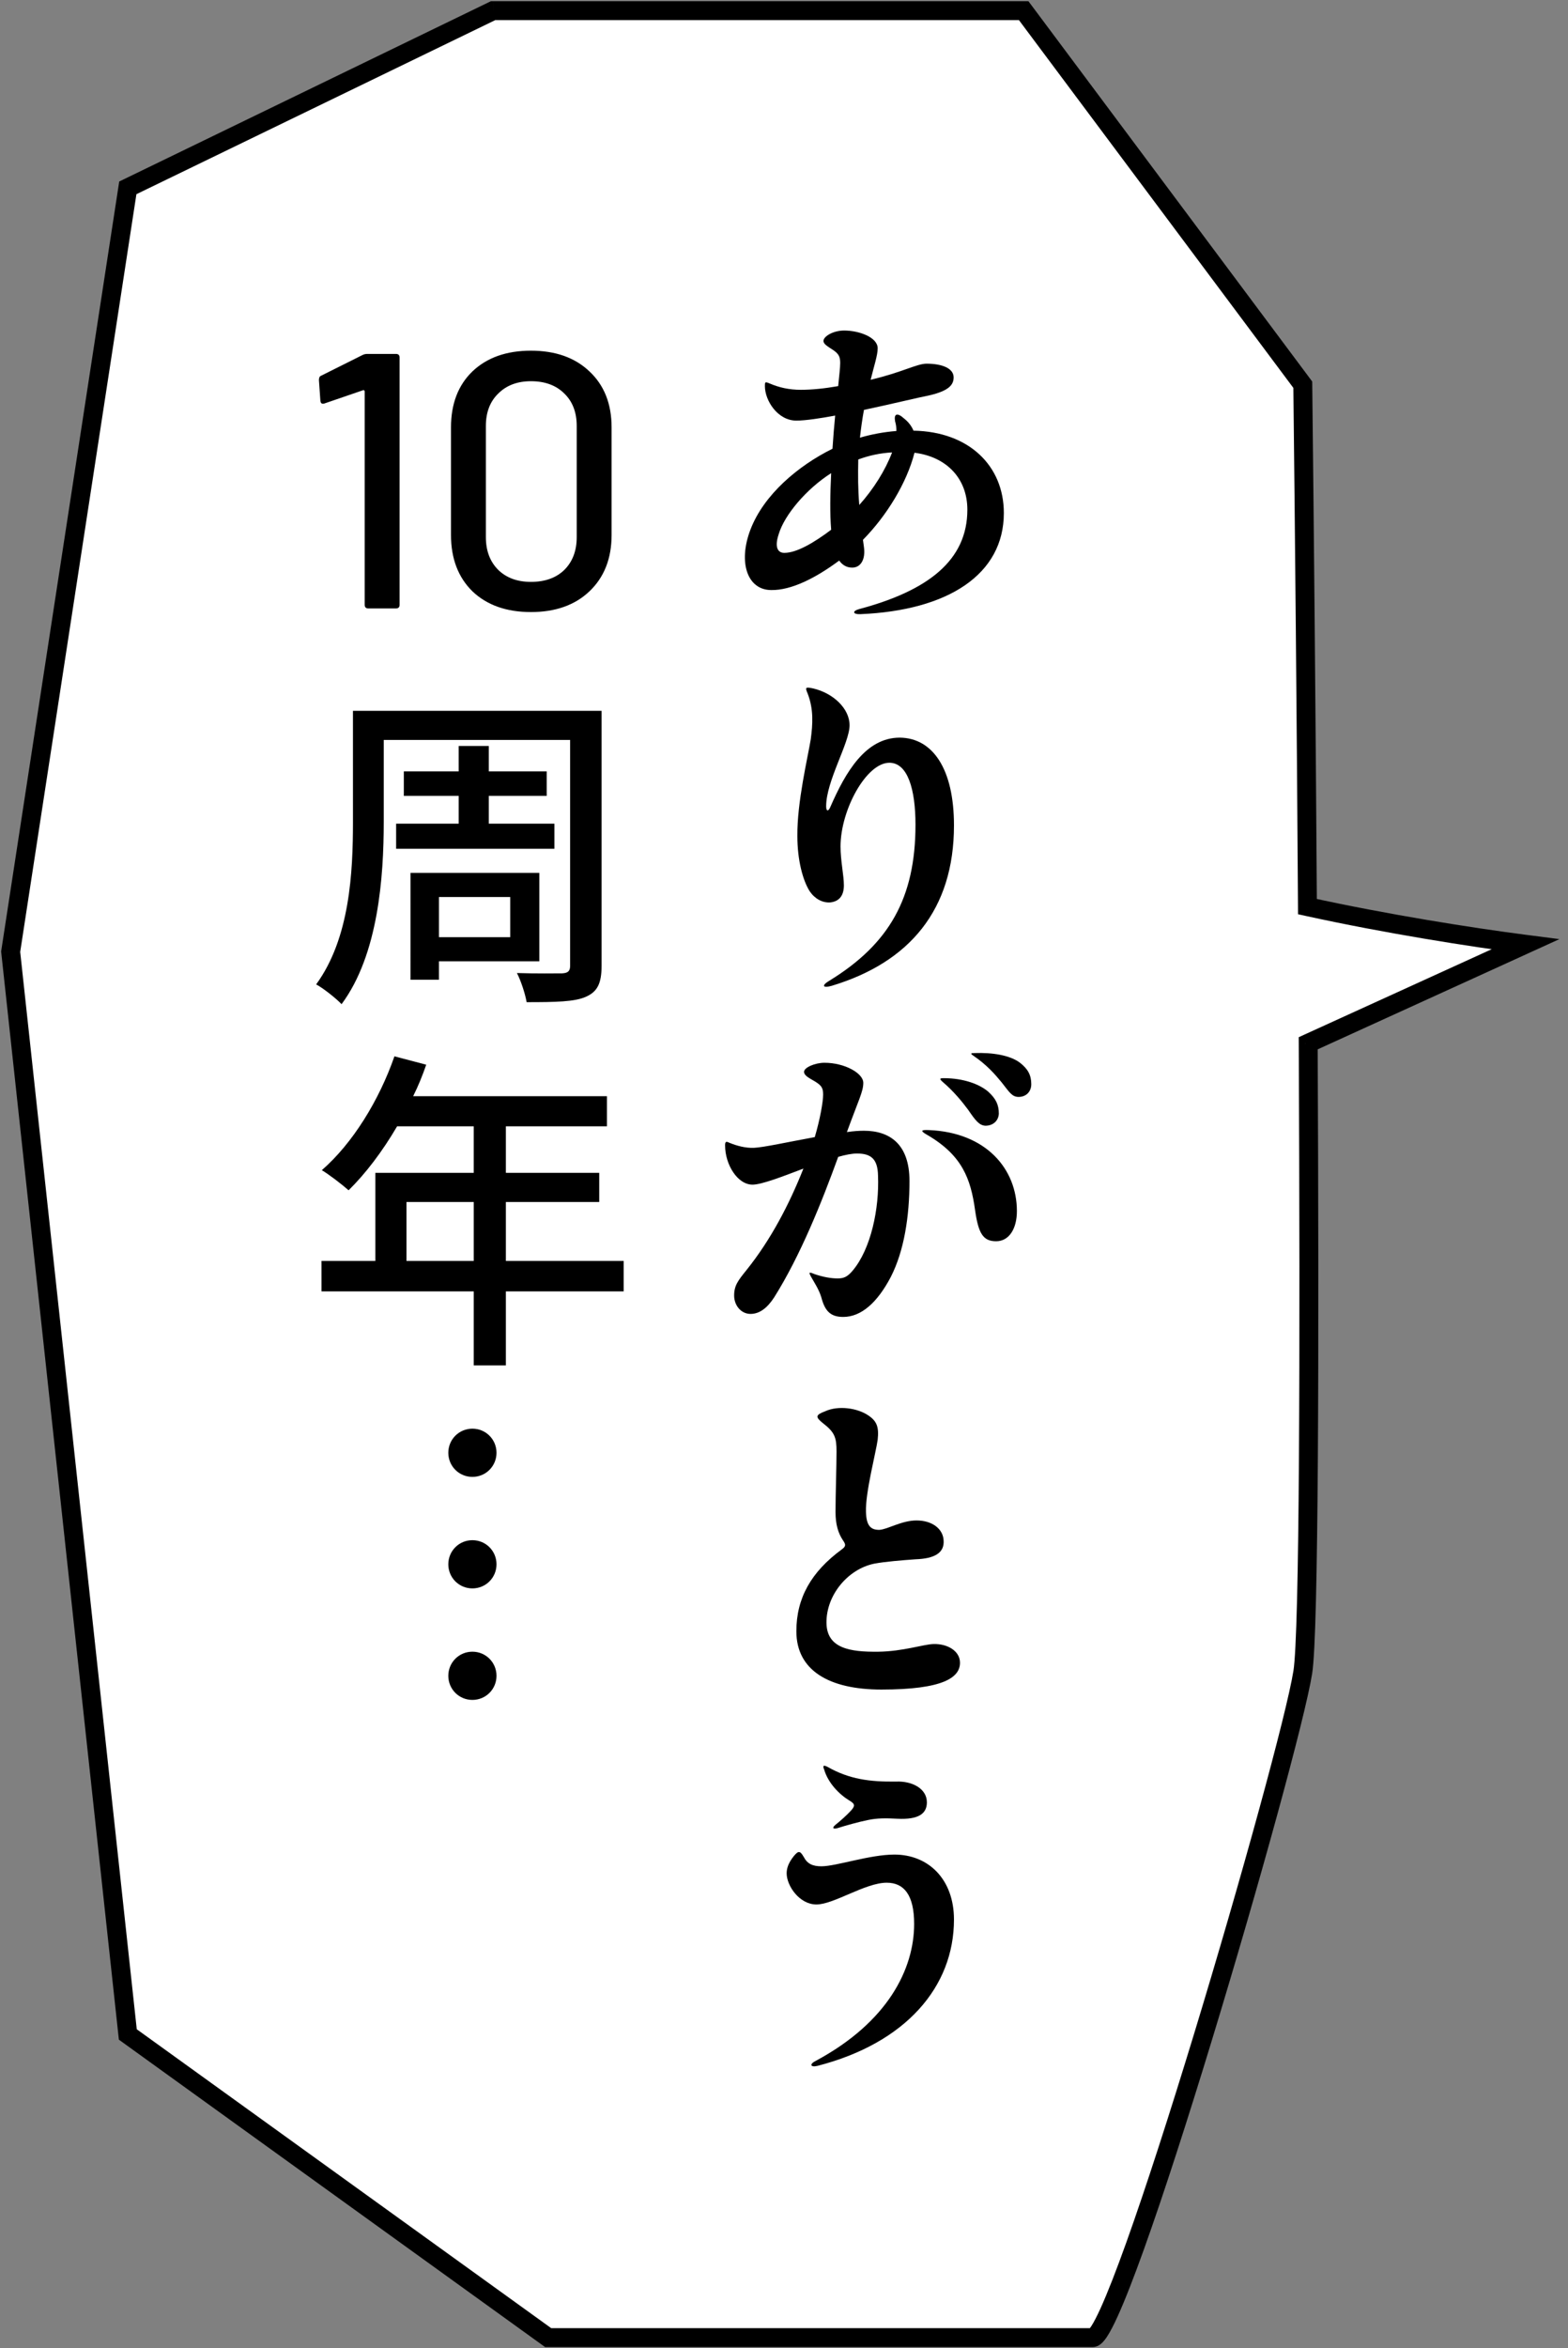<svg fill="none" height="220" viewBox="0 0 147 220" width="147" xmlns="http://www.w3.org/2000/svg"><rect x="0" y="0" width="147" height="220" fill="#808080" stroke="none"/><path clip-rule="evenodd" d="m46.224 1-34.241 16.599-10.983 71.56 10.983 101.438 39.41 28.403h51.038c2.585 0 18.413-54.223 19.705-62.338.587-3.688.647-30.004.509-58.924l20.355-9.274c-5.111-.66-13.039-1.908-20.427-3.527-.115-17.967-.286-35.812-.437-48.894l-26.165-35.042z" fill="#fff" fill-rule="evenodd"/><g fill="#000"><path d="m11.983 17.599-.387-.798-.419.203-.071.46zm34.241-16.599v-.886h-.203l-.183.089zm-45.224 88.159-.876-.135-.018.115.012.115zm10.983 101.438-.881.096.043.392.32.231zm39.41 28.403-.518.719.232.167h.286zm70.743-62.338-.875-.14zm.509-58.924-.367-.806-.522.238.003.573zm20.355-9.274.367.806 2.827-1.288-3.08-.398zm-20.427-3.527-.886.006.004.708.692.152zm-.437-48.894.887-.01-.004-.289-.172-.231zm-26.165-35.042.71-.53-.266-.356h-.444zm-83.601 17.396 34.241-16.599-.773-1.595-34.241 16.599zm-10.494 70.897 10.983-71.56-1.752-.269-10.983 71.56zm10.988 101.209-10.983-101.438-1.762.191 10.983 101.439zm39.047 27.779-39.41-28.403-1.036 1.438 39.41 28.403zm50.52-.167h-51.038v1.772h51.038zm18.83-61.592c-.634 3.984-4.892 19.503-9.34 34.093-2.22 7.28-4.476 14.296-6.336 19.487-.932 2.598-1.757 4.72-2.424 6.185-.336.736-.618 1.276-.841 1.621-.113.175-.189.265-.226.301-.07.068.054-.095.337-.095v1.772c.445 0 .757-.269.899-.406.174-.17.334-.385.479-.61.293-.453.618-1.086.965-1.848.698-1.533 1.543-3.711 2.479-6.322 1.875-5.23 4.141-12.277 6.363-19.568 4.436-14.549 8.738-30.2 9.396-34.331zm.498-58.78c.069 14.459.088 28.264.017 38.914-.035 5.326-.093 9.858-.179 13.288-.087 3.461-.201 5.728-.336 6.578l1.751.279c.158-.994.272-3.399.357-6.813.086-3.445.144-7.99.18-13.32.071-10.66.051-24.473-.018-38.934zm1.254.802 20.354-9.274-.734-1.613-20.355 9.274zm20.101-10.96c-5.092-.658-12.994-1.901-20.351-3.514l-.38 1.732c7.42 1.626 15.374 2.878 20.503 3.541zm-21.864-51.532c.15 13.082.322 30.924.437 48.89l1.772-.011c-.115-17.969-.286-35.815-.436-48.899zm-25.989-34.522 26.165 35.042 1.421-1.061-26.166-35.042zm-49.036.356h49.747v-1.773h-49.747z"/><path d="m80.651 57.537c-.69.031-.784-.282-.126-.47 6.494-1.726 10.165-4.58 10.165-9.318 0-2.918-1.945-4.957-4.957-5.333-.722 2.824-2.604 5.898-4.831 8.157.031.22.063.439.094.69.157 1.161-.314 1.914-1.098 1.914-.502 0-.91-.22-1.224-.659-2.196 1.631-4.486 2.792-6.369 2.761-2.228 0-3.137-2.572-1.945-5.678 1.255-3.263 4.455-5.961 7.686-7.561.063-1.035.157-2.133.251-3.106-1.349.251-2.792.471-3.639.471-1.757 0-2.949-1.882-2.949-3.231 0-.377 0-.439.439-.251.878.377 1.82.596 2.918.596s2.259-.126 3.514-.345c.094-.973.188-1.726.188-2.165 0-.565-.126-.847-.627-1.192-.627-.408-.941-.596-.941-.878 0-.408.878-.973 1.945-.973 1.38 0 3.137.627 3.137 1.663 0 .659-.345 1.663-.659 2.949 2.949-.69 4.329-1.506 5.239-1.506 1.474 0 2.541.439 2.541 1.286 0 .722-.502 1.255-2.196 1.663-1.255.251-3.827.878-6.212 1.38-.157.847-.282 1.757-.376 2.604 1.067-.314 2.227-.533 3.42-.627 0-.282-.031-.596-.125-.91-.126-.69.188-.847.816-.282.439.345.722.722.91 1.161 5.208.094 8.47 3.294 8.47 7.718 0 5.741-5.208 9.129-13.459 9.474zm-.188-14.494c-.031 1.474-.031 2.792.094 4.267 1.349-1.506 2.447-3.263 3.075-4.925-1.129.063-2.133.282-3.169.659zm-7.467 7.027c-.376 1.129-.125 1.725.533 1.725 1.161 0 2.761-.941 4.392-2.165-.126-1.506-.094-3.357 0-5.302-2.322 1.474-4.392 3.922-4.926 5.741zm3.231 14.424c1.882.439 3.42 1.882 3.42 3.451 0 1.663-2.196 5.208-2.196 7.592 0 .502.22.502.408.031 1.412-3.231 3.294-6.463 6.494-6.463 3.106.031 5.082 2.949 5.082 8.22 0 7.906-4.173 12.831-11.451 15.027-.878.251-1.004-.031-.188-.502 5.553-3.42 8.031-7.718 8.031-14.588 0-3.294-.722-5.804-2.447-5.804-2.165 0-4.58 4.423-4.58 7.843 0 1.349.314 2.698.314 3.639 0 1.004-.471 1.506-1.255 1.6-.753.063-1.474-.345-1.945-1.035-.659-1.035-1.161-2.949-1.161-5.176-.031-3.2.973-7.341 1.255-9.066.188-1.412.282-2.792-.282-4.267-.251-.596-.251-.659.502-.502zm17.663 36.891c-.596-.722-1.38-1.632-2.635-2.479-.282-.188-.282-.251.094-.251 1.757-.063 3.325.22 4.235.878.784.596 1.098 1.192 1.098 2.039 0 .69-.47 1.192-1.192 1.192-.627 0-.878-.471-1.6-1.38zm-25.913 5.929c0-.377.094-.408.408-.251.69.282 1.506.502 2.29.471.878-.032 3.294-.565 5.71-1.004.502-1.694.784-3.326.784-3.985 0-.627-.157-.847-.753-1.223-.596-.345-1.035-.565-1.035-.91 0-.408 1.035-.847 1.914-.847 1.882 0 3.639.973 3.639 1.882 0 .816-.439 1.6-1.537 4.612.627-.094 1.161-.125 1.6-.125 2.384 0 4.267 1.223 4.267 4.705 0 3.326-.502 6.557-1.757 9.004-1.255 2.384-2.761 3.733-4.455 3.733-1.067 0-1.631-.439-1.976-1.568-.22-.847-.533-1.318-1.004-2.133-.282-.502-.251-.534.282-.314.816.282 1.569.408 2.165.408.565 0 .91-.126 1.412-.722 1.726-2.039 2.51-5.835 2.384-8.91-.031-1.568-.659-2.07-1.976-2.07-.471 0-1.098.125-1.757.314-1.537 4.235-3.545 9.254-5.992 13.145-.627.972-1.349 1.568-2.227 1.568s-1.537-.784-1.537-1.725c0-.942.377-1.412 1.161-2.385 2.29-2.855 4.016-6.18 5.333-9.505-1.976.753-3.921 1.505-4.769 1.505-1.412 0-2.572-1.882-2.572-3.67zm22.776-3.357c-.533-.721-1.349-1.725-2.384-2.604-.314-.282-.282-.345.094-.345 1.882 0 3.357.565 4.173 1.255.722.659 1.004 1.223 1.004 2.071-.031.658-.533 1.129-1.255 1.129-.596-.031-.941-.502-1.631-1.506zm-3.796 2.384c-.722-.407-.627-.502.126-.47 5.365.219 8.251 3.639 8.251 7.592 0 1.631-.722 2.823-1.945 2.823-1.224 0-1.663-.721-1.976-2.917-.408-2.918-1.192-5.114-4.455-7.028zm-9.6 25.875c1.224-.565 3.043-.314 4.078.408.784.533.973 1.098.847 2.259-.157 1.16-1.161 4.956-1.098 6.745.031 1.255.408 1.725 1.286 1.694.784-.063 2.071-.879 3.451-.879 1.474 0 2.478.785 2.541 1.851.094 1.192-.847 1.726-2.635 1.788-1.318.095-2.855.22-3.859.408-2.478.502-4.518 2.949-4.486 5.553.031 2.384 2.196 2.73 4.863 2.698 2.322-.031 4.204-.69 5.176-.721 1.318-.032 2.478.658 2.478 1.756 0 1.381-1.569 2.51-7.372 2.51-4.894 0-7.968-1.788-7.968-5.459 0-3.105 1.38-5.552 4.235-7.654.439-.314.408-.471.126-.879-.439-.659-.69-1.474-.69-2.635 0-1.537.094-4.329.094-5.678 0-1.287-.157-1.789-1.255-2.636-.753-.596-.722-.784.188-1.129zm1.161 39.051c-.439.125-.533-.031-.188-.314.439-.345 1.098-.941 1.412-1.286.439-.471.439-.659-.094-.973-.941-.564-2.008-1.631-2.384-2.917-.157-.377-.063-.439.314-.251 2.039 1.161 3.953 1.412 6.431 1.38 1.506-.063 2.886.659 2.886 1.945 0 1.067-.784 1.632-2.761 1.537-1.098-.062-1.914-.062-2.792.126-.784.157-2.039.502-2.824.753zm-4.11 2.635c.439-.533.596-.533.941.063.345.659.847.878 1.663.878 1.38 0 4.518-1.098 6.839-1.098 3.2 0 5.584 2.322 5.584 6.087 0 6.305-4.518 11.576-12.8 13.709-.659.157-.784-.157-.157-.47 6.776-3.64 9.223-8.628 9.223-12.832 0-2.698-.941-3.858-2.572-3.858-2.008 0-4.957 2.039-6.588 2.039-1.6 0-2.792-1.757-2.792-2.918 0-.502.188-1.004.659-1.6z"/><path d="m33.986 33.26c.136-.068.284-.102.443-.102h2.691c.227 0 .341.114.341.341v23.161c0 .227-.114.341-.341.341h-2.589c-.227 0-.341-.114-.341-.341v-19.994c0-.045-.023-.08-.068-.102-.023-.023-.057-.023-.102 0l-3.576 1.226c-.045.023-.102.034-.17.034-.136 0-.216-.091-.238-.273l-.136-1.942c0-.227.068-.363.204-.409zm15.789 24.081c-2.293 0-4.121-.647-5.484-1.941-1.34-1.317-2.01-3.077-2.01-5.279v-10.082c0-2.203.67-3.951 2.01-5.245 1.362-1.294 3.19-1.941 5.484-1.941s4.121.647 5.484 1.941c1.385 1.294 2.078 3.043 2.078 5.245v10.082c0 2.203-.693 3.962-2.078 5.279-1.362 1.294-3.19 1.941-5.484 1.941zm0-2.827c1.317 0 2.361-.375 3.134-1.124.772-.772 1.158-1.794 1.158-3.065v-10.422c0-1.272-.386-2.282-1.158-3.031-.772-.772-1.817-1.158-3.134-1.158-1.272 0-2.293.386-3.066 1.158-.772.749-1.158 1.76-1.158 3.031v10.422c0 1.272.386 2.293 1.158 3.065.772.749 1.794 1.124 3.066 1.124z"/><path d="m33.088 66.593h23.31v23.874c0 1.694-.408 2.447-1.474 2.918-1.067.471-2.824.502-5.553.502-.126-.753-.533-2.008-.91-2.729 1.82.063 3.671.031 4.235.031.565-.031.753-.22.753-.722v-21.145h-17.474v7.686c0 5.114-.502 12.423-3.953 17.067-.502-.533-1.726-1.506-2.384-1.851 3.169-4.329 3.451-10.541 3.451-15.216zm9.914 3.294h2.824v2.384h5.427v2.29h-5.427v2.604h6.149v2.353h-14.839v-2.353h5.867v-2.604h-5.145v-2.29h5.145zm-4.518 11.89h12.078v8.282h-9.412v1.726h-2.667zm2.667 2.259v3.765h6.682v-3.765zm-11.012 34.094h5.051v-8.251h9.223v-4.36h-7.184c-1.38 2.353-2.949 4.423-4.549 5.992-.565-.502-1.82-1.475-2.51-1.883 2.886-2.509 5.365-6.525 6.808-10.666l2.98.784c-.345 1.004-.753 2.008-1.224 2.949h18.165v2.824h-9.474v4.36h8.753v2.73h-8.753v5.521h11.043v2.855h-11.043v6.933h-3.012v-6.933h-14.274zm7.969 0h6.306v-5.521h-6.306zm6.18 15.714c1.255 0 2.259 1.004 2.259 2.259s-1.004 2.259-2.259 2.259-2.259-1.004-2.259-2.259 1.004-2.259 2.259-2.259zm0 10.447c1.255 0 2.259 1.004 2.259 2.259s-1.004 2.259-2.259 2.259-2.259-1.004-2.259-2.259 1.004-2.259 2.259-2.259zm0 10.447c1.255 0 2.259 1.004 2.259 2.259s-1.004 2.259-2.259 2.259-2.259-1.004-2.259-2.259 1.004-2.259 2.259-2.259z"/></g></svg>